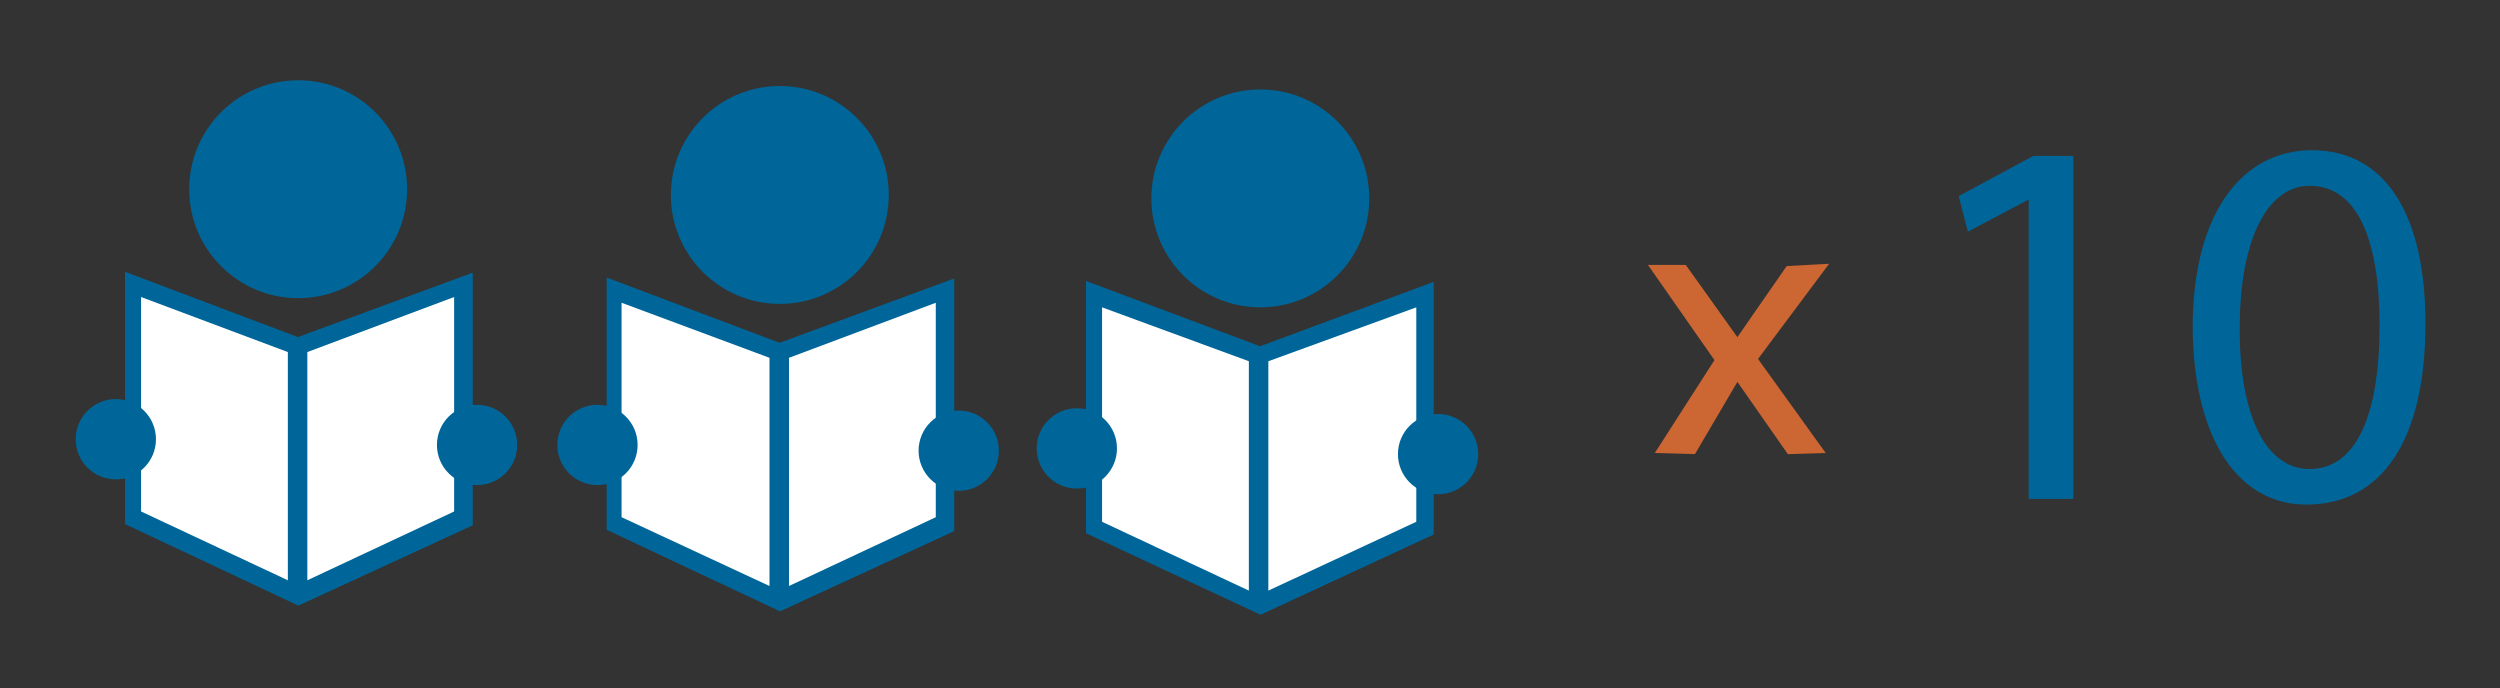 <svg xmlns="http://www.w3.org/2000/svg" xmlns:xlink="http://www.w3.org/1999/xlink" x="0px" y="0px" viewBox="0 0 218 60" style="enable-background:new 0 0 218 60;" xml:space="preserve"><rect x="0" y="0" width="218" height="60" fill="#333333" stroke="none"/> <style type="text/css"> .st0{display:none;} .st1{fill:#CC6633;} .st2{fill:#006699;} .st3{fill:#FFFFFF;} </style> <g id="Layer_4" class="st0"> </g> <g id="Layer_1" class="st0"> <image style="display:inline;overflow:visible;" width="214" height="69" transform="matrix(1 0 0 1 7 7)"> </image> </g> <g id="background"> <polygon class="st1" points="144.3,39.5 149.5,31.4 143.7,23.1 147,23.1 151.5,29.4 155.8,23.2 159.5,23 153.3,31.3 159.2,39.5 155.9,39.6 151.5,33.3 147.8,39.6 "></polygon> <g> <g> <path class="st2" d="M176.9,17.4L176.9,17.4l-5.3,2.8l-0.8-3.1l6.5-3.5h3.5v29.9h-3.9V17.4z"></path> <path class="st2" d="M211.5,28.2c0,10.2-3.8,15.8-10.4,15.8c-5.8,0-9.8-5.5-9.9-15.4c0-10,4.3-15.5,10.4-15.5 C208,13.1,211.5,18.7,211.5,28.2z M195.3,28.7c0,7.8,2.4,12.2,6.1,12.2c4.1,0,6.1-4.8,6.1-12.5c0-7.4-1.9-12.2-6.1-12.2 C197.9,16.2,195.3,20.5,195.3,28.7z"></path> </g> </g> </g> <g id="foreground"> <g> <line class="st2" x1="26" y1="52.8" x2="26" y2="52.8"></line> <polygon class="st2" points="10.9,45.7 10.9,23.7 26,29.4 41.2,23.8 41.2,45.8 26,52.8 "></polygon> <polygon class="st2" points="41.2,23.8 41.2,45.8 26,52.8 26,29.4 "></polygon> <polygon class="st3" points="12.3,25.9 12.3,44.6 25.1,50.6 25.1,30.7 "></polygon> <polygon class="st3" points="39.6,25.9 39.6,44.6 26.8,50.6 26.8,30.7 "></polygon> <circle class="st2" cx="10.1" cy="38.3" r="3.5"></circle> <circle class="st2" cx="41.6" cy="38.8" r="3.5"></circle> <circle class="st2" cx="26" cy="16.5" r="9.5"></circle> </g> <g> <line class="st2" x1="109.9" y1="53.6" x2="109.9" y2="53.6"></line> <polygon class="st2" points="94.7,46.5 94.7,24.5 109.9,30.2 125,24.6 125,46.6 109.9,53.6 "></polygon> <polygon class="st2" points="125,24.6 125,46.6 109.9,53.6 109.9,30.2 "></polygon> <polygon class="st3" points="96.1,26.8 96.1,45.5 108.9,51.5 108.9,31.5 "></polygon> <polygon class="st3" points="123.5,26.8 123.5,45.5 110.6,51.5 110.6,31.5 "></polygon> <circle class="st2" cx="93.9" cy="39.1" r="3.5"></circle> <circle class="st2" cx="125.4" cy="39.6" r="3.5"></circle> <circle class="st2" cx="109.9" cy="17.3" r="9.5"></circle> </g> <g> <line class="st2" x1="68" y1="53.3" x2="68" y2="53.3"></line> <polygon class="st2" points="52.9,46.2 52.9,24.2 68,29.9 83.2,24.3 83.2,46.3 68,53.3 "></polygon> <polygon class="st2" points="83.2,24.3 83.2,46.3 68,53.3 68,29.9 "></polygon> <polygon class="st3" points="54.2,26.4 54.2,45.1 67.1,51.1 67.1,31.2 "></polygon> <polygon class="st3" points="81.6,26.4 81.6,45.1 68.8,51.1 68.8,31.2 "></polygon> <circle class="st2" cx="52.1" cy="38.8" r="3.5"></circle> <circle class="st2" cx="83.6" cy="39.3" r="3.5"></circle> <circle class="st2" cx="68" cy="17" r="9.5"></circle> </g> </g> </svg>